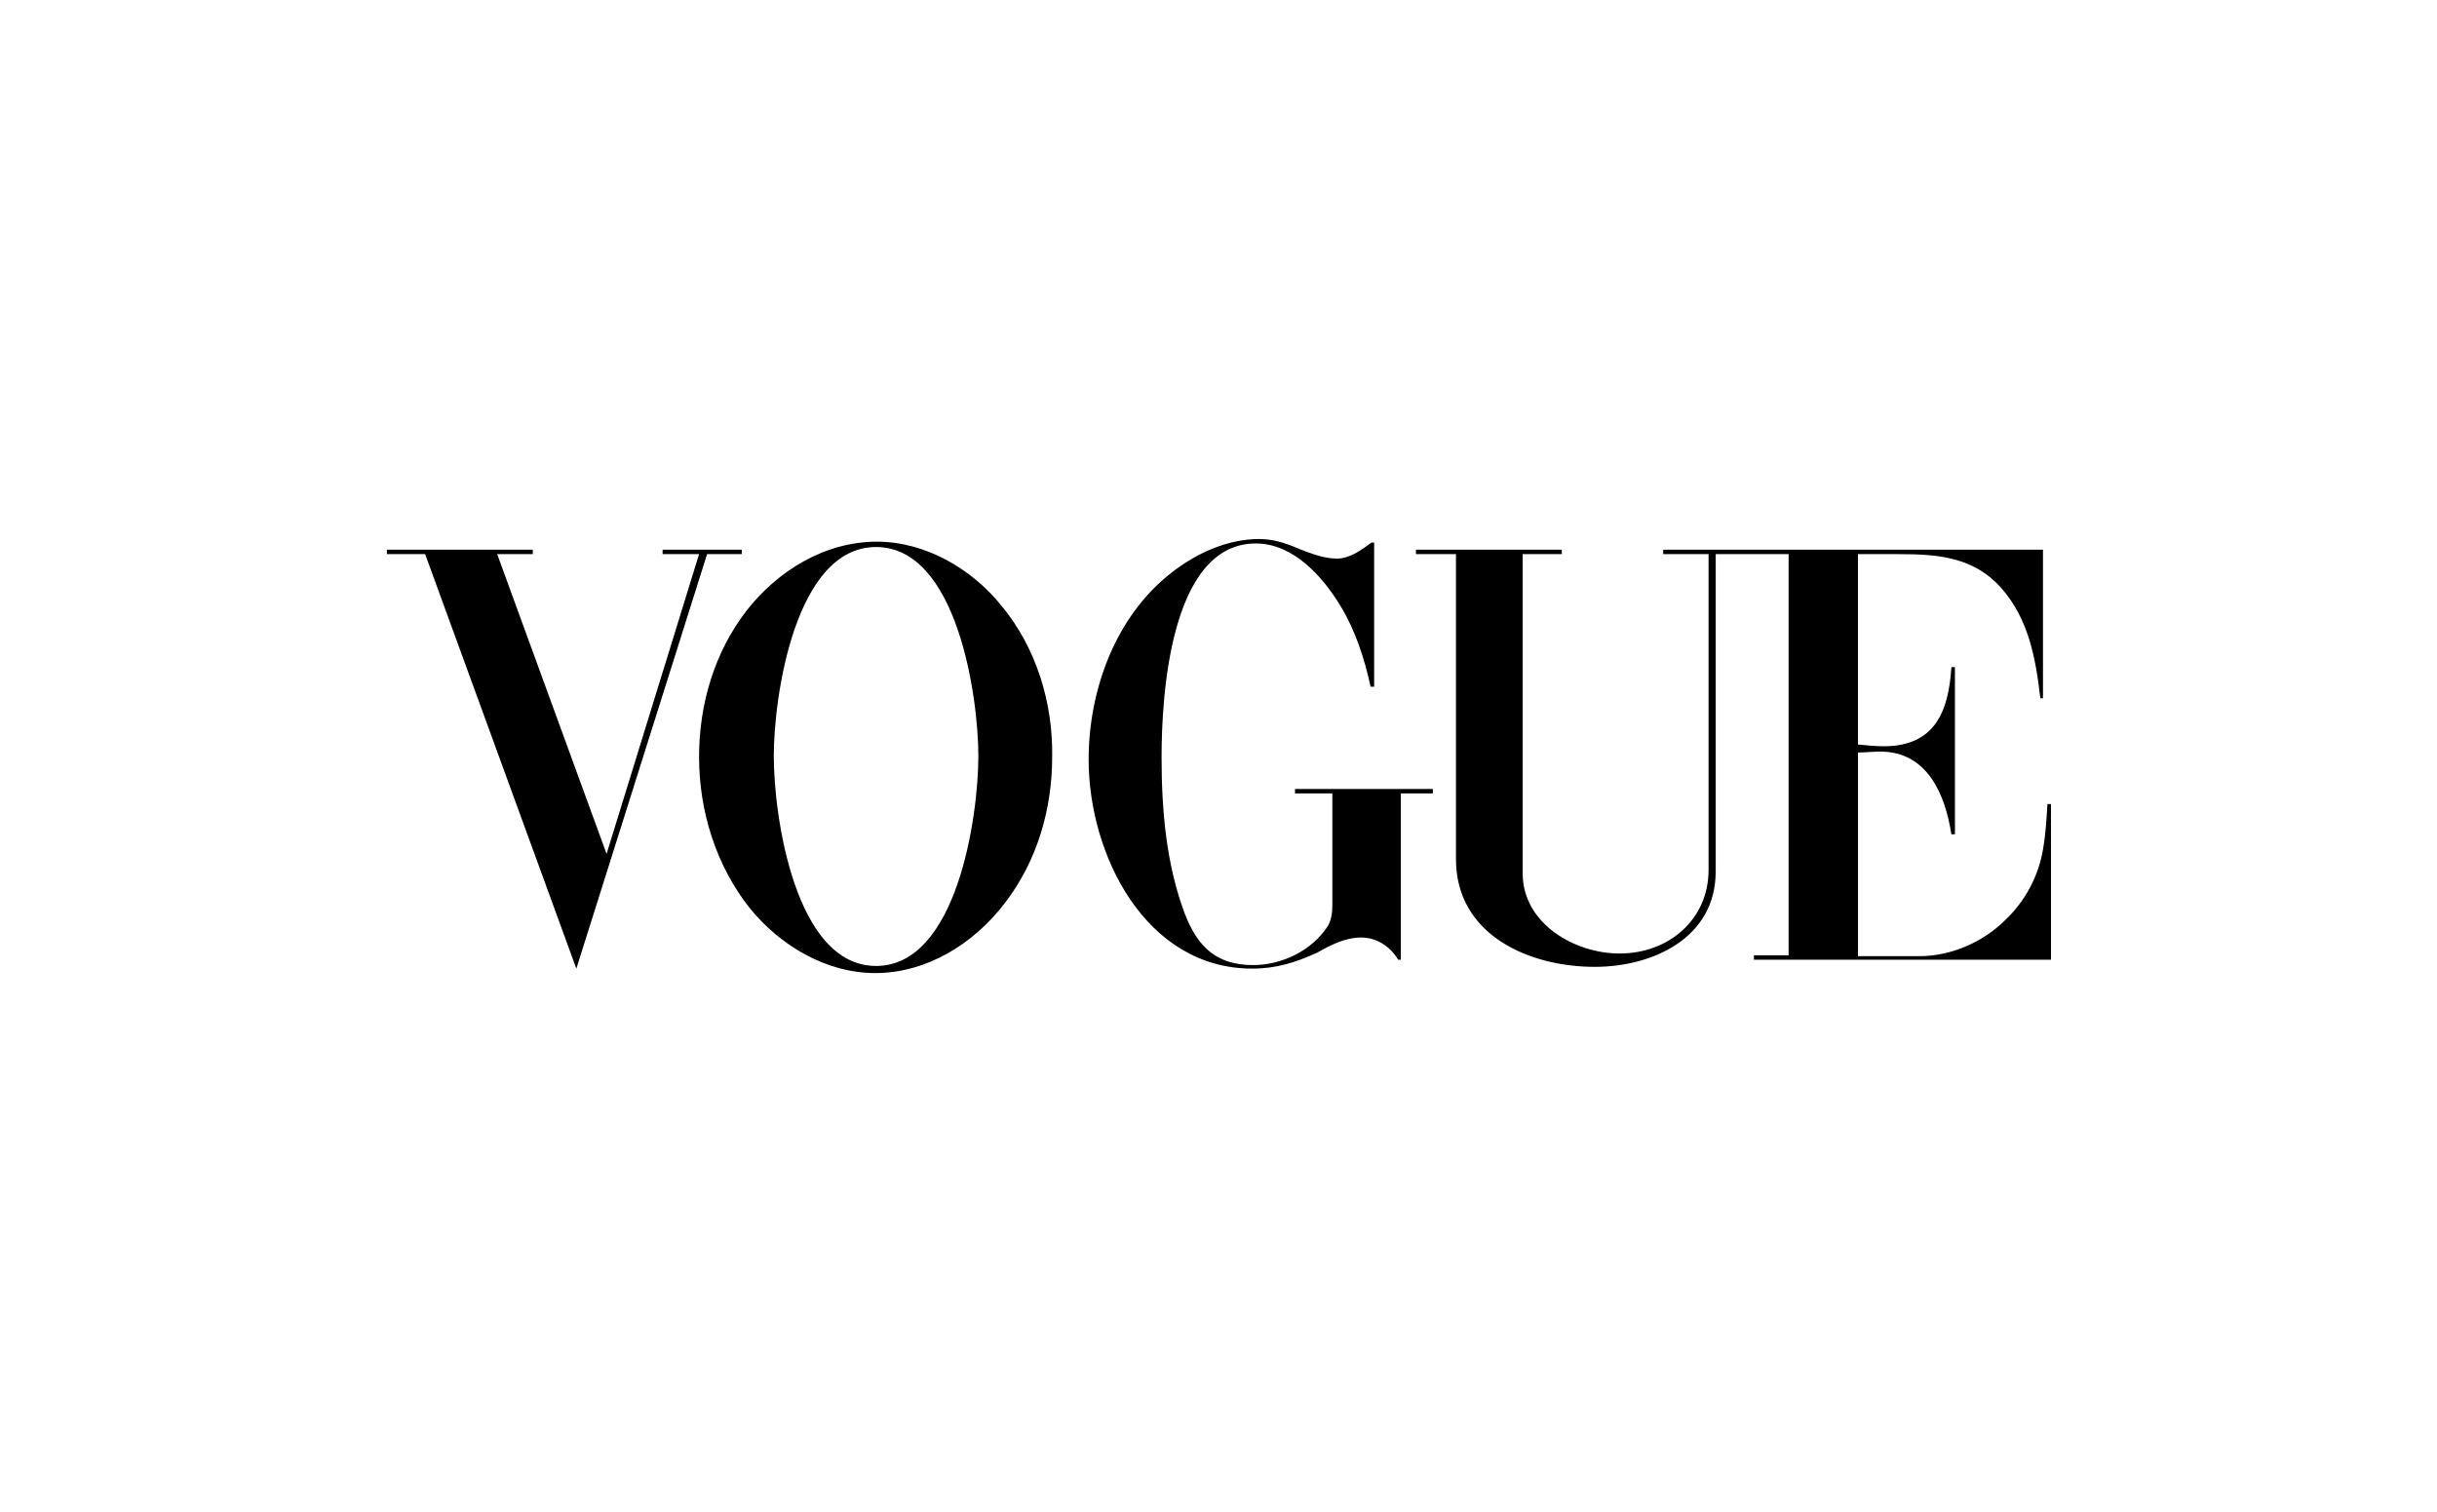 <?xml version="1.0" encoding="utf-8"?>
<!-- Generator: Adobe Illustrator 22.1.0, SVG Export Plug-In . SVG Version: 6.00 Build 0)  -->
<svg version="1.1" id="Capa_1" xmlns="http://www.w3.org/2000/svg" xmlns:xlink="http://www.w3.org/1999/xlink" x="0px" y="0px"
	 viewBox="0 0 274 170" style="enable-background:new 0 0 274 170;" xml:space="preserve">
<style type="text/css">
	.st0{fill-rule:evenodd;clip-rule:evenodd;}
	.st1{fill-rule:evenodd;clip-rule:evenodd;fill:#FFFFFF;}
</style>
<g>
	<polygon class="st0" points="43.5,61.8 59.9,61.8 59.9,62.3 55.9,62.3 68.2,96 78.6,62.3 74.5,62.3 74.5,61.8 83.4,61.8 83.4,62.3 
		79.5,62.3 64.8,108.9 47.8,62.3 43.5,62.3 43.5,61.8 	"/>
	<path class="st0" d="M154.5,61v16.2h-0.4c-0.7-3.2-1.7-6.3-3.4-9.1c-2-3.3-5.3-7-9.5-7c-9.7,0-10.6,17.4-10.6,24
		c0,5.9,0.5,12,2.6,17.6c1.5,3.9,3.7,5.8,7.7,5.8c3.2,0,6.6-1.6,8.4-4.4c0.4-0.7,0.5-1.5,0.5-2.4v-0.1V89.2h-4.2v-0.5h15.5v0.5h-3.6
		v18.7h-0.3c-0.9-1.5-2.4-2.5-4.2-2.5c-1.3,0-2.6,0.5-3.8,1.1l-1.1,0.6c-2.4,1.1-4.6,1.8-7.3,1.8c-12,0-18.4-12.8-18.4-23.5
		c0-7.8,3-16.1,9.3-21c2.8-2.2,6.3-3.8,9.9-3.8c1.4,0,2.8,0.4,4.2,1l1,0.4c1.1,0.4,2.3,0.8,3.5,0.8c1.5,0,2.8-1,3.9-1.8H154.5
		L154.5,61z"/>
	<path class="st0" d="M159.1,61.8h16.5v0.5h-4.4v35.9c0,5.6,5.8,9,10.9,9c5.5,0,10-3.8,10-9.4V62.3H187v-0.5h42.7v16.7h-0.3
		c-0.5-4.4-1.3-8.9-4.4-12.4c-3.1-3.5-7.2-3.8-11.5-3.8h-4.6v21.4c0.9,0.1,1.9,0.2,2.9,0.2c5.8,0,7.3-4,7.6-8.9h0.4v18.8h-0.4
		c-0.7-4.5-2.7-9.3-8-9.3c-0.8,0-1.6,0.1-2.5,0.1v22.9h6.9c3.6,0,7.2-1.6,9.7-4.1c2.2-2.1,3.7-4.9,4.2-7.9c0.3-1.7,0.4-3.4,0.5-5.1
		h0.4v17.5h-33.4v-0.5h3.9V62.3h-8.2V98c0,7.4-7,10.7-13.6,10.7c-7.4,0-15.6-3.6-15.6-12.1V62.3h-4.5V61.8L159.1,61.8z"/>
	<path class="st0" d="M112.6,68.1c-3.3-4.1-8.5-7.2-14-7.2c-5.9,0-11.2,3.3-14.7,7.8c-3.6,4.7-5.3,10.5-5.3,16.4
		c0,6.1,1.9,12.2,5.7,17c3.4,4.2,8.6,7.3,14.1,7.3c5.8,0,11.1-3.3,14.6-7.9c3.6-4.7,5.3-10.5,5.3-16.4
		C118.4,79,116.5,72.8,112.6,68.1z M98.5,108.6c-9.1,0-11.5-16.8-11.5-23.6c0-6.7,2.4-23.5,11.5-23.5c9.1,0,11.5,16.8,11.5,23.5
		C110,91.8,107.6,108.6,98.5,108.6z"/>
</g>
</svg>
